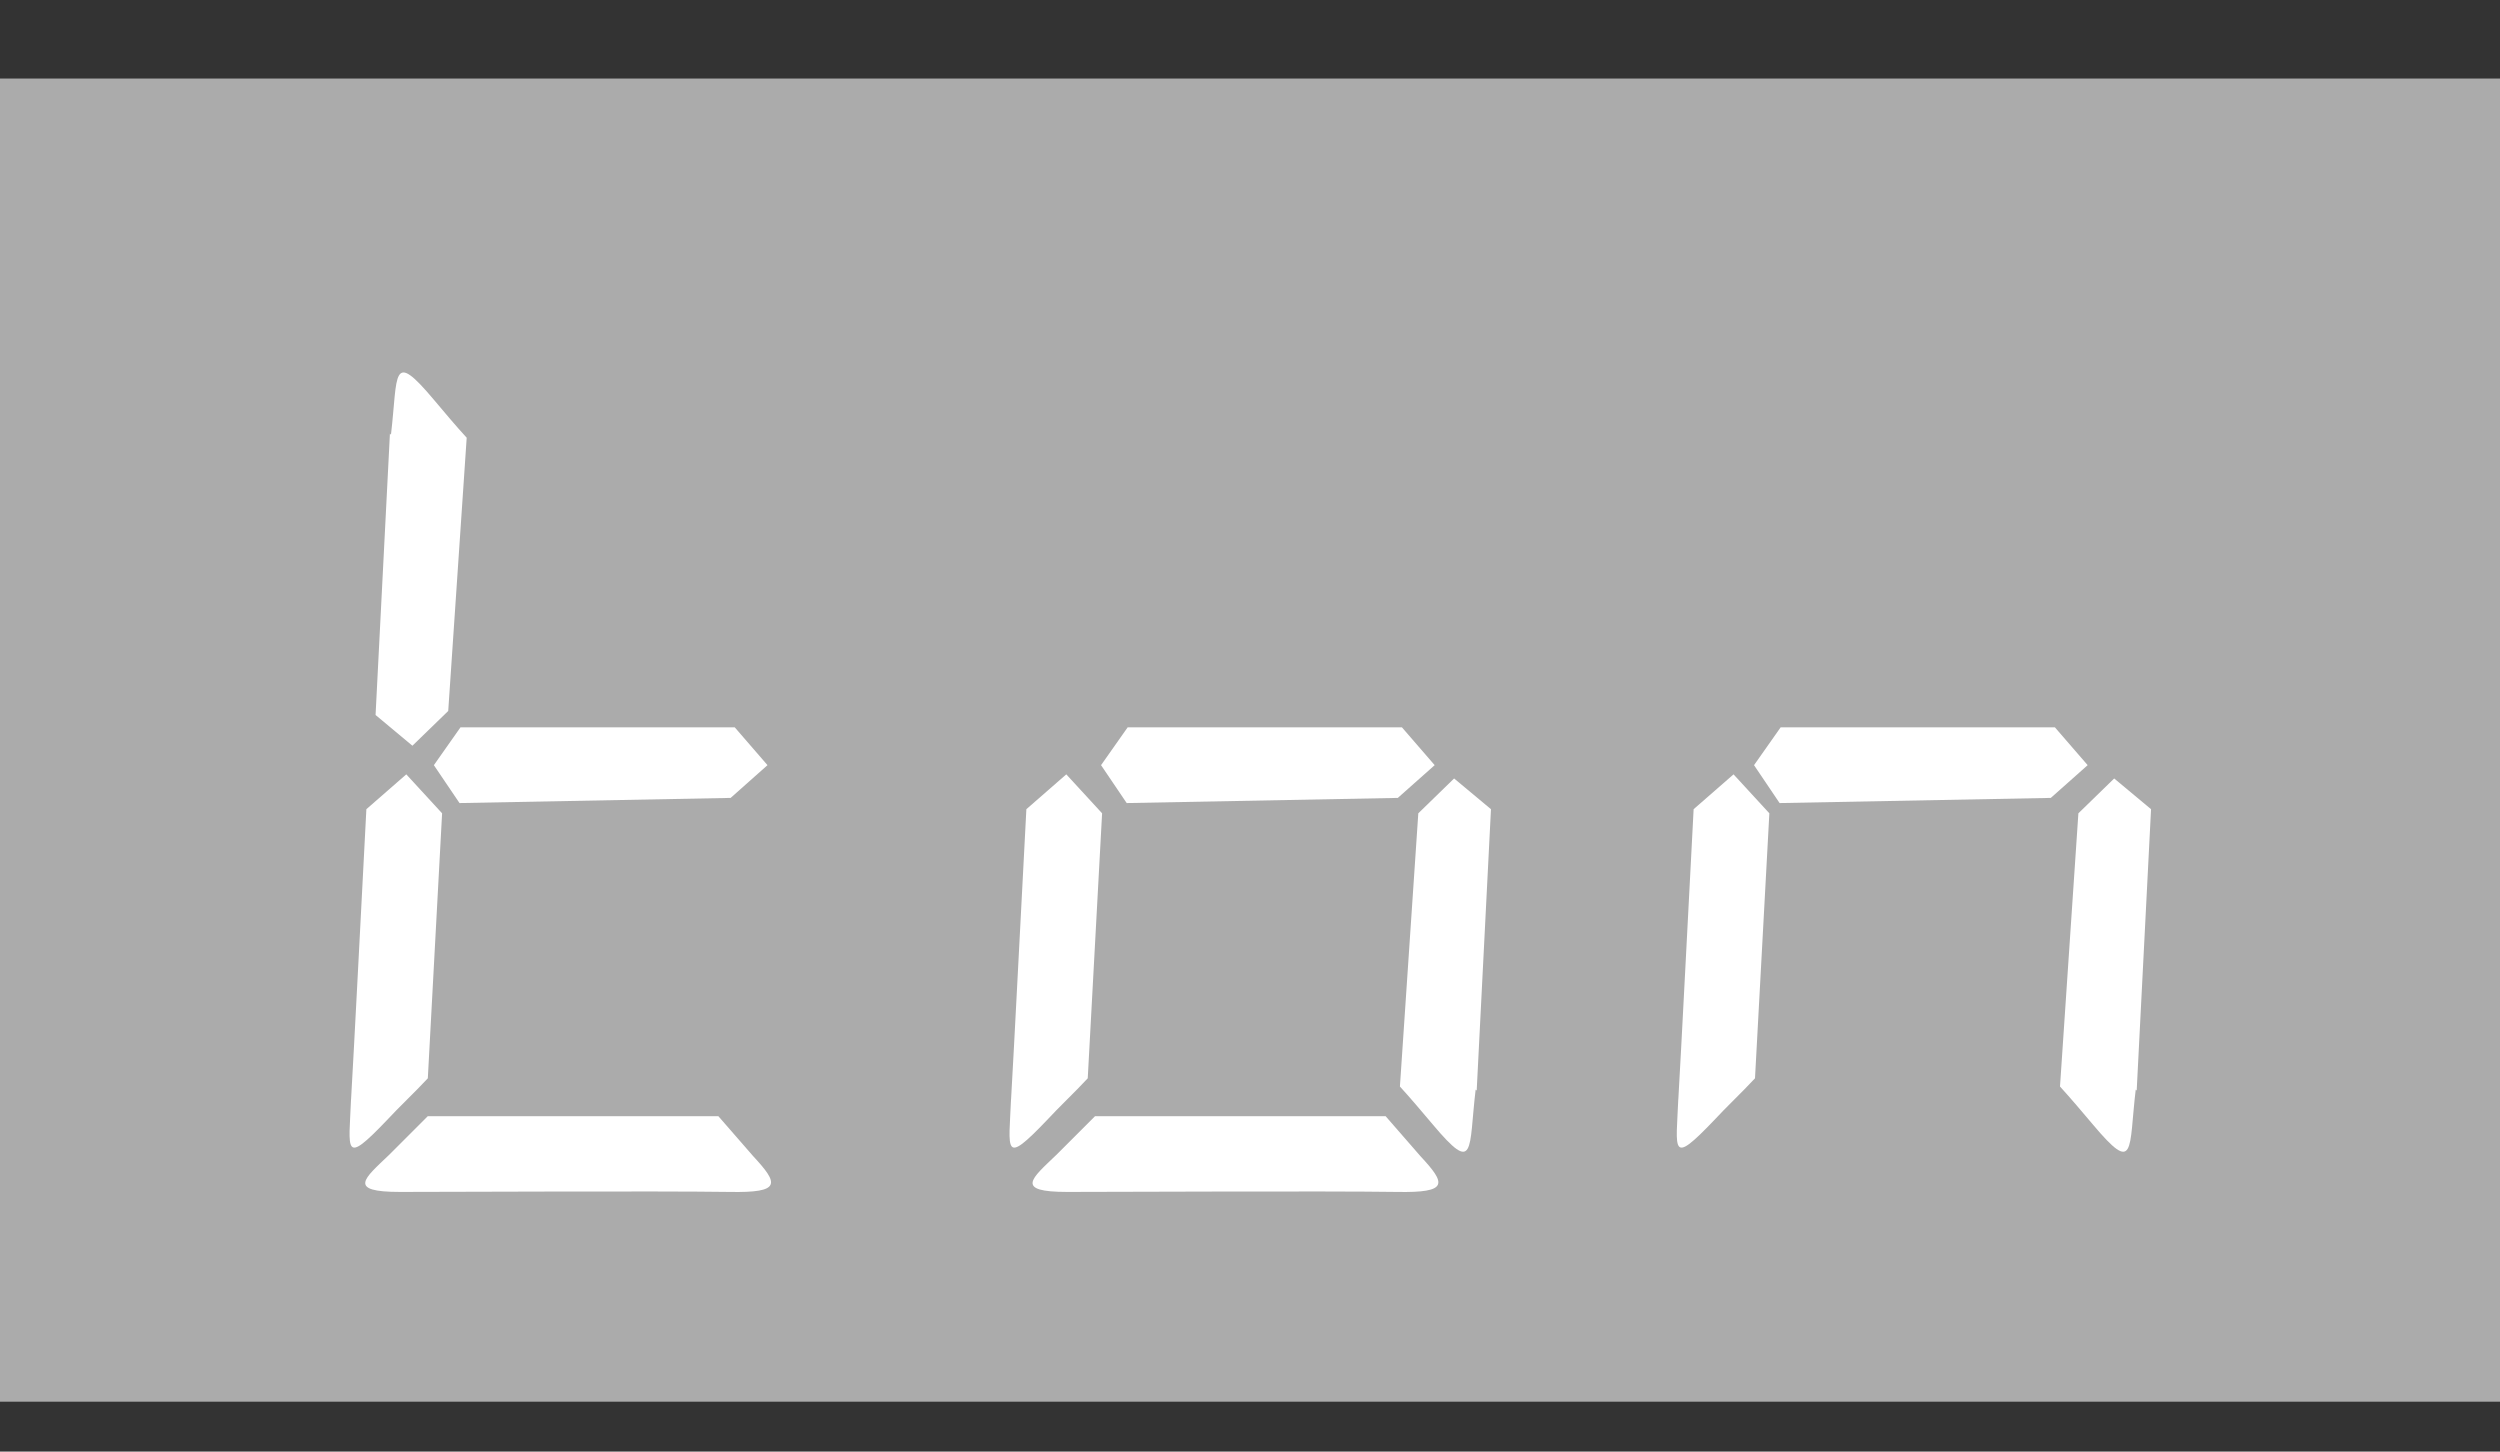 <svg width="31" height="18" viewBox="0 0 31 18" fill="none" xmlns="http://www.w3.org/2000/svg">
<rect x="0" y="0" width="31" height="18" fill="#333333" stroke="none"/>
<path d="M31 0.974H0V17.381H31V0.974Z" fill="#ABABAB"/>
<path fill-rule="evenodd" clip-rule="evenodd" d="M13.236 14.78C13.807 14.78 16.433 14.767 17.322 14.78C17.969 14.792 17.931 14.678 17.613 14.336L17.182 13.841H13.578C13.413 14.006 13.248 14.171 13.096 14.323C12.792 14.615 12.576 14.78 13.236 14.78Z" fill="white"/>
<path fill-rule="evenodd" clip-rule="evenodd" d="M4.961 14.78C5.532 14.78 8.159 14.767 9.047 14.78C9.694 14.792 9.656 14.678 9.339 14.336L8.908 13.841H5.304C5.139 14.006 4.974 14.171 4.822 14.323C4.517 14.615 4.301 14.78 4.961 14.78Z" fill="white"/>
<path fill-rule="evenodd" clip-rule="evenodd" d="M18.311 13.523L18.488 10.034L18.031 9.653L17.587 10.085L17.359 13.473C17.498 13.625 17.625 13.777 17.765 13.942C18.298 14.576 18.209 14.259 18.298 13.511" fill="white"/>
<path fill-rule="evenodd" clip-rule="evenodd" d="M26.495 13.523L26.673 10.034L26.216 9.653L25.772 10.085L25.544 13.473C25.683 13.625 25.81 13.777 25.95 13.942C26.483 14.576 26.394 14.259 26.483 13.511" fill="white"/>
<path fill-rule="evenodd" clip-rule="evenodd" d="M4.835 5.377L4.657 8.866L5.114 9.247L5.558 8.816L5.787 5.428C5.647 5.275 5.52 5.123 5.381 4.958C4.848 4.324 4.936 4.641 4.848 5.39" fill="white"/>
<path fill-rule="evenodd" clip-rule="evenodd" d="M4.353 13.637C4.391 12.99 4.48 11.239 4.543 10.034L5.038 9.602L5.482 10.085L5.305 13.371C5.14 13.549 4.949 13.726 4.797 13.891C4.251 14.462 4.328 14.272 4.353 13.625" fill="white"/>
<path fill-rule="evenodd" clip-rule="evenodd" d="M12.537 13.637C12.575 12.99 12.663 11.239 12.727 10.034L13.222 9.602L13.666 10.085L13.488 13.371C13.323 13.549 13.133 13.726 12.981 13.891C12.435 14.462 12.511 14.272 12.537 13.625" fill="white"/>
<path fill-rule="evenodd" clip-rule="evenodd" d="M20.811 13.637C20.849 12.99 20.937 11.239 21.001 10.034L21.496 9.602L21.94 10.085L21.762 13.371C21.597 13.549 21.407 13.726 21.255 13.891C20.709 14.462 20.785 14.272 20.811 13.625" fill="white"/>
<path fill-rule="evenodd" clip-rule="evenodd" d="M5.71 9.019H9.111L9.517 9.488L9.06 9.894L5.698 9.958L5.38 9.488L5.71 9.019Z" fill="white"/>
<path fill-rule="evenodd" clip-rule="evenodd" d="M13.983 9.019H17.384L17.79 9.488L17.333 9.894L13.971 9.958L13.653 9.488L13.983 9.019Z" fill="white"/>
<path fill-rule="evenodd" clip-rule="evenodd" d="M22.08 9.019H25.481L25.887 9.488L25.43 9.894L22.067 9.958L21.75 9.488L22.08 9.019Z" fill="white"/>
</svg>

